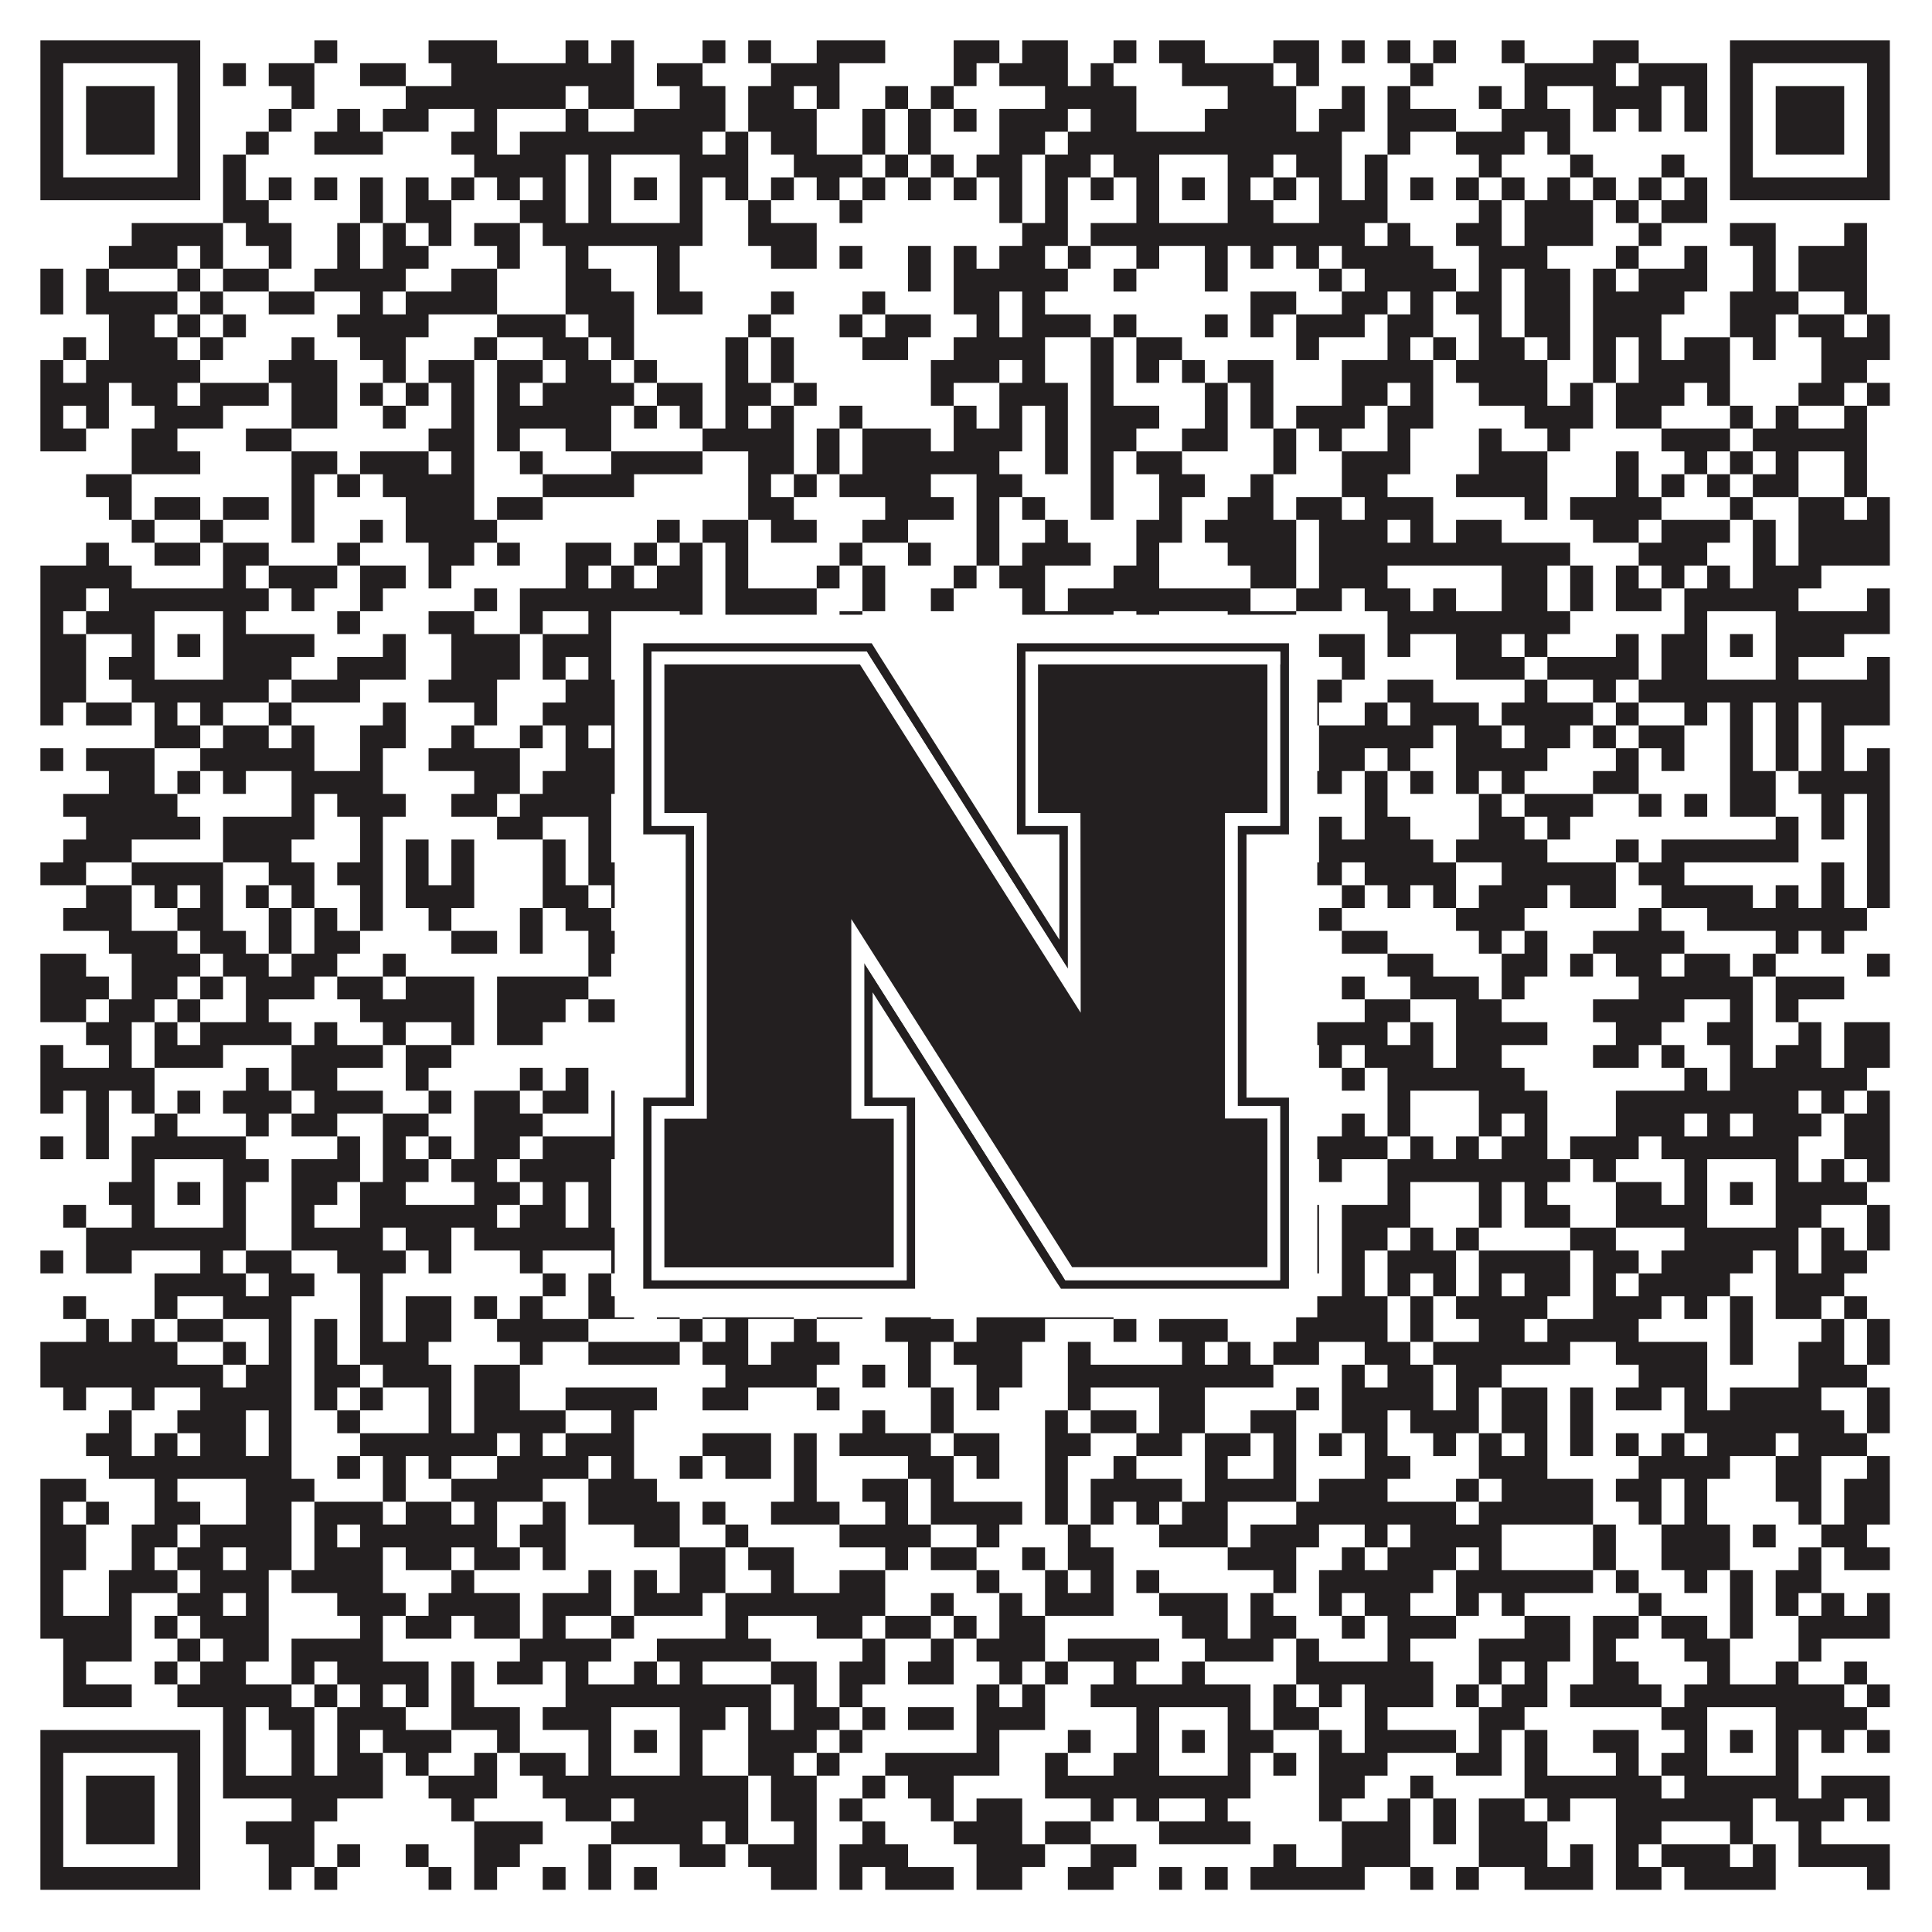 <?xml version="1.0"?>
<svg xmlns="http://www.w3.org/2000/svg" xmlns:xlink="http://www.w3.org/1999/xlink" version="1.1" width="1100px" height="1100px" viewBox="0 0 1100 1100"><rect x="0" y="0" width="1100" height="1100" fill="#ffffff" fill-opacity="1"/><path fill="#231f20" fill-opacity="1" d="M23,23L114,23L114,36L23,36ZM179,23L192,23L192,36L179,36ZM244,23L283,23L283,36L244,36ZM322,23L335,23L335,36L322,36ZM348,23L361,23L361,36L348,36ZM400,23L413,23L413,36L400,36ZM426,23L439,23L439,36L426,36ZM465,23L504,23L504,36L465,36ZM543,23L569,23L569,36L543,36ZM582,23L608,23L608,36L582,36ZM634,23L647,23L647,36L634,36ZM660,23L686,23L686,36L660,36ZM725,23L751,23L751,36L725,36ZM764,23L777,23L777,36L764,36ZM790,23L803,23L803,36L790,36ZM816,23L829,23L829,36L816,36ZM855,23L868,23L868,36L855,36ZM907,23L933,23L933,36L907,36ZM985,23L1076,23L1076,36L985,36ZM23,36L36,36L36,49L23,49ZM101,36L114,36L114,49L101,49ZM127,36L140,36L140,49L127,49ZM153,36L179,36L179,49L153,49ZM205,36L231,36L231,49L205,49ZM257,36L361,36L361,49L257,49ZM374,36L400,36L400,49L374,49ZM439,36L478,36L478,49L439,49ZM543,36L556,36L556,49L543,49ZM569,36L608,36L608,49L569,49ZM621,36L634,36L634,49L621,49ZM673,36L725,36L725,49L673,49ZM738,36L751,36L751,49L738,49ZM803,36L816,36L816,49L803,49ZM868,36L920,36L920,49L868,49ZM933,36L972,36L972,49L933,49ZM985,36L998,36L998,49L985,49ZM1063,36L1076,36L1076,49L1063,49ZM23,49L36,49L36,62L23,62ZM49,49L88,49L88,62L49,62ZM101,49L114,49L114,62L101,62ZM166,49L179,49L179,62L166,62ZM231,49L322,49L322,62L231,62ZM335,49L361,49L361,62L335,62ZM387,49L413,49L413,62L387,62ZM426,49L452,49L452,62L426,62ZM465,49L478,49L478,62L465,62ZM504,49L517,49L517,62L504,62ZM530,49L543,49L543,62L530,62ZM595,49L647,49L647,62L595,62ZM699,49L738,49L738,62L699,62ZM764,49L777,49L777,62L764,62ZM790,49L803,49L803,62L790,62ZM842,49L855,49L855,62L842,62ZM868,49L881,49L881,62L868,62ZM907,49L946,49L946,62L907,62ZM959,49L972,49L972,62L959,62ZM985,49L998,49L998,62L985,62ZM1011,49L1050,49L1050,62L1011,62ZM1063,49L1076,49L1076,62L1063,62ZM23,62L36,62L36,75L23,75ZM49,62L88,62L88,75L49,75ZM101,62L114,62L114,75L101,75ZM153,62L166,62L166,75L153,75ZM192,62L205,62L205,75L192,75ZM218,62L244,62L244,75L218,75ZM270,62L283,62L283,75L270,75ZM322,62L335,62L335,75L322,75ZM361,62L413,62L413,75L361,75ZM426,62L465,62L465,75L426,75ZM491,62L504,62L504,75L491,75ZM517,62L530,62L530,75L517,75ZM543,62L556,62L556,75L543,75ZM569,62L608,62L608,75L569,75ZM621,62L647,62L647,75L621,75ZM686,62L738,62L738,75L686,75ZM751,62L777,62L777,75L751,75ZM790,62L829,62L829,75L790,75ZM855,62L894,62L894,75L855,75ZM907,62L920,62L920,75L907,75ZM933,62L946,62L946,75L933,75ZM959,62L972,62L972,75L959,75ZM985,62L998,62L998,75L985,75ZM1011,62L1050,62L1050,75L1011,75ZM1063,62L1076,62L1076,75L1063,75ZM23,75L36,75L36,88L23,88ZM49,75L88,75L88,88L49,88ZM101,75L114,75L114,88L101,88ZM140,75L153,75L153,88L140,88ZM179,75L218,75L218,88L179,88ZM257,75L283,75L283,88L257,88ZM296,75L400,75L400,88L296,88ZM413,75L426,75L426,88L413,88ZM439,75L465,75L465,88L439,88ZM491,75L504,75L504,88L491,88ZM517,75L530,75L530,88L517,88ZM569,75L595,75L595,88L569,88ZM608,75L764,75L764,88L608,88ZM790,75L803,75L803,88L790,88ZM829,75L868,75L868,88L829,88ZM881,75L894,75L894,88L881,88ZM985,75L998,75L998,88L985,88ZM1011,75L1050,75L1050,88L1011,88ZM1063,75L1076,75L1076,88L1063,88ZM23,88L36,88L36,101L23,101ZM101,88L114,88L114,101L101,101ZM127,88L140,88L140,101L127,101ZM270,88L322,88L322,101L270,101ZM335,88L348,88L348,101L335,101ZM387,88L426,88L426,101L387,101ZM452,88L491,88L491,101L452,101ZM504,88L517,88L517,101L504,101ZM530,88L543,88L543,101L530,101ZM556,88L582,88L582,101L556,101ZM595,88L621,88L621,101L595,101ZM634,88L660,88L660,101L634,101ZM699,88L725,88L725,101L699,101ZM738,88L764,88L764,101L738,101ZM777,88L790,88L790,101L777,101ZM842,88L855,88L855,101L842,101ZM894,88L907,88L907,101L894,101ZM946,88L959,88L959,101L946,101ZM985,88L998,88L998,101L985,101ZM1063,88L1076,88L1076,101L1063,101ZM23,101L114,101L114,114L23,114ZM127,101L140,101L140,114L127,114ZM153,101L166,101L166,114L153,114ZM179,101L192,101L192,114L179,114ZM205,101L218,101L218,114L205,114ZM231,101L244,101L244,114L231,114ZM257,101L270,101L270,114L257,114ZM283,101L296,101L296,114L283,114ZM309,101L322,101L322,114L309,114ZM335,101L348,101L348,114L335,114ZM361,101L374,101L374,114L361,114ZM387,101L400,101L400,114L387,114ZM413,101L426,101L426,114L413,114ZM439,101L452,101L452,114L439,114ZM465,101L478,101L478,114L465,114ZM491,101L504,101L504,114L491,114ZM517,101L530,101L530,114L517,114ZM543,101L556,101L556,114L543,114ZM569,101L582,101L582,114L569,114ZM595,101L608,101L608,114L595,114ZM621,101L634,101L634,114L621,114ZM647,101L660,101L660,114L647,114ZM673,101L686,101L686,114L673,114ZM699,101L712,101L712,114L699,114ZM725,101L738,101L738,114L725,114ZM751,101L764,101L764,114L751,114ZM777,101L790,101L790,114L777,114ZM803,101L816,101L816,114L803,114ZM829,101L842,101L842,114L829,114ZM855,101L868,101L868,114L855,114ZM881,101L894,101L894,114L881,114ZM907,101L920,101L920,114L907,114ZM933,101L946,101L946,114L933,114ZM959,101L972,101L972,114L959,114ZM985,101L1076,101L1076,114L985,114ZM127,114L153,114L153,127L127,127ZM205,114L218,114L218,127L205,127ZM231,114L257,114L257,127L231,127ZM296,114L322,114L322,127L296,127ZM335,114L348,114L348,127L335,127ZM387,114L400,114L400,127L387,127ZM426,114L439,114L439,127L426,127ZM478,114L491,114L491,127L478,127ZM569,114L582,114L582,127L569,127ZM595,114L608,114L608,127L595,127ZM647,114L660,114L660,127L647,127ZM699,114L725,114L725,127L699,127ZM751,114L790,114L790,127L751,127ZM842,114L855,114L855,127L842,127ZM868,114L907,114L907,127L868,127ZM920,114L933,114L933,127L920,127ZM946,114L972,114L972,127L946,127ZM75,127L127,127L127,140L75,140ZM140,127L166,127L166,140L140,140ZM192,127L205,127L205,140L192,140ZM218,127L231,127L231,140L218,140ZM244,127L257,127L257,140L244,140ZM270,127L296,127L296,140L270,140ZM309,127L400,127L400,140L309,140ZM426,127L465,127L465,140L426,140ZM582,127L608,127L608,140L582,140ZM621,127L777,127L777,140L621,140ZM790,127L803,127L803,140L790,140ZM829,127L855,127L855,140L829,140ZM868,127L907,127L907,140L868,140ZM933,127L946,127L946,140L933,140ZM985,127L1011,127L1011,140L985,140ZM1050,127L1063,127L1063,140L1050,140ZM62,140L101,140L101,153L62,153ZM114,140L127,140L127,153L114,153ZM153,140L166,140L166,153L153,153ZM192,140L205,140L205,153L192,153ZM218,140L244,140L244,153L218,153ZM283,140L296,140L296,153L283,153ZM322,140L335,140L335,153L322,153ZM374,140L387,140L387,153L374,153ZM439,140L465,140L465,153L439,153ZM478,140L491,140L491,153L478,153ZM517,140L530,140L530,153L517,153ZM543,140L556,140L556,153L543,153ZM569,140L595,140L595,153L569,153ZM608,140L621,140L621,153L608,153ZM647,140L660,140L660,153L647,153ZM686,140L699,140L699,153L686,153ZM712,140L725,140L725,153L712,153ZM738,140L751,140L751,153L738,153ZM764,140L816,140L816,153L764,153ZM842,140L881,140L881,153L842,153ZM920,140L933,140L933,153L920,153ZM959,140L972,140L972,153L959,153ZM998,140L1011,140L1011,153L998,153ZM1024,140L1063,140L1063,153L1024,153ZM23,153L36,153L36,166L23,166ZM49,153L62,153L62,166L49,166ZM101,153L114,153L114,166L101,166ZM127,153L153,153L153,166L127,166ZM179,153L231,153L231,166L179,166ZM257,153L283,153L283,166L257,166ZM322,153L348,153L348,166L322,166ZM374,153L387,153L387,166L374,166ZM517,153L530,153L530,166L517,166ZM543,153L608,153L608,166L543,166ZM634,153L647,153L647,166L634,166ZM686,153L699,153L699,166L686,166ZM751,153L764,153L764,166L751,166ZM777,153L829,153L829,166L777,166ZM842,153L855,153L855,166L842,166ZM868,153L894,153L894,166L868,166ZM907,153L920,153L920,166L907,166ZM933,153L972,153L972,166L933,166ZM998,153L1011,153L1011,166L998,166ZM1024,153L1063,153L1063,166L1024,166ZM23,166L36,166L36,179L23,179ZM49,166L101,166L101,179L49,179ZM114,166L127,166L127,179L114,179ZM153,166L179,166L179,179L153,179ZM205,166L218,166L218,179L205,179ZM231,166L283,166L283,179L231,179ZM322,166L361,166L361,179L322,179ZM374,166L400,166L400,179L374,179ZM439,166L452,166L452,179L439,179ZM491,166L504,166L504,179L491,179ZM543,166L569,166L569,179L543,179ZM582,166L595,166L595,179L582,179ZM712,166L738,166L738,179L712,179ZM764,166L790,166L790,179L764,179ZM803,166L816,166L816,179L803,179ZM829,166L855,166L855,179L829,179ZM868,166L894,166L894,179L868,179ZM907,166L959,166L959,179L907,179ZM985,166L1024,166L1024,179L985,179ZM1050,166L1063,166L1063,179L1050,179ZM62,179L88,179L88,192L62,192ZM101,179L114,179L114,192L101,192ZM127,179L140,179L140,192L127,192ZM192,179L244,179L244,192L192,192ZM283,179L322,179L322,192L283,192ZM335,179L361,179L361,192L335,192ZM426,179L439,179L439,192L426,192ZM478,179L491,179L491,192L478,192ZM504,179L530,179L530,192L504,192ZM556,179L569,179L569,192L556,192ZM582,179L621,179L621,192L582,192ZM634,179L647,179L647,192L634,192ZM686,179L699,179L699,192L686,192ZM712,179L725,179L725,192L712,192ZM738,179L777,179L777,192L738,192ZM790,179L816,179L816,192L790,192ZM842,179L855,179L855,192L842,192ZM868,179L894,179L894,192L868,192ZM907,179L946,179L946,192L907,192ZM985,179L1011,179L1011,192L985,192ZM1024,179L1050,179L1050,192L1024,192ZM1063,179L1076,179L1076,192L1063,192ZM36,192L49,192L49,205L36,205ZM62,192L101,192L101,205L62,205ZM114,192L127,192L127,205L114,205ZM166,192L179,192L179,205L166,205ZM205,192L231,192L231,205L205,205ZM270,192L283,192L283,205L270,205ZM309,192L335,192L335,205L309,205ZM348,192L361,192L361,205L348,205ZM413,192L426,192L426,205L413,205ZM439,192L452,192L452,205L439,205ZM491,192L517,192L517,205L491,205ZM543,192L595,192L595,205L543,205ZM621,192L634,192L634,205L621,205ZM647,192L673,192L673,205L647,205ZM738,192L751,192L751,205L738,205ZM790,192L803,192L803,205L790,205ZM816,192L829,192L829,205L816,205ZM842,192L868,192L868,205L842,205ZM881,192L894,192L894,205L881,205ZM907,192L920,192L920,205L907,205ZM933,192L946,192L946,205L933,205ZM959,192L985,192L985,205L959,205ZM998,192L1011,192L1011,205L998,205ZM1037,192L1076,192L1076,205L1037,205ZM23,205L36,205L36,218L23,218ZM49,205L114,205L114,218L49,218ZM153,205L192,205L192,218L153,218ZM218,205L231,205L231,218L218,218ZM244,205L270,205L270,218L244,218ZM283,205L309,205L309,218L283,218ZM322,205L348,205L348,218L322,218ZM361,205L374,205L374,218L361,218ZM413,205L426,205L426,218L413,218ZM439,205L452,205L452,218L439,218ZM530,205L569,205L569,218L530,218ZM582,205L595,205L595,218L582,218ZM621,205L634,205L634,218L621,218ZM647,205L660,205L660,218L647,218ZM673,205L686,205L686,218L673,218ZM699,205L725,205L725,218L699,218ZM764,205L816,205L816,218L764,218ZM829,205L881,205L881,218L829,218ZM907,205L920,205L920,218L907,218ZM933,205L985,205L985,218L933,218ZM1037,205L1063,205L1063,218L1037,218ZM23,218L62,218L62,231L23,231ZM75,218L101,218L101,231L75,231ZM114,218L153,218L153,231L114,231ZM166,218L192,218L192,231L166,231ZM205,218L218,218L218,231L205,231ZM231,218L244,218L244,231L231,231ZM257,218L270,218L270,231L257,231ZM283,218L296,218L296,231L283,231ZM309,218L361,218L361,231L309,231ZM374,218L400,218L400,231L374,231ZM413,218L439,218L439,231L413,231ZM452,218L465,218L465,231L452,231ZM530,218L543,218L543,231L530,231ZM569,218L608,218L608,231L569,231ZM621,218L634,218L634,231L621,231ZM686,218L699,218L699,231L686,231ZM712,218L725,218L725,231L712,231ZM764,218L790,218L790,231L764,231ZM803,218L816,218L816,231L803,231ZM842,218L881,218L881,231L842,231ZM894,218L907,218L907,231L894,231ZM920,218L959,218L959,231L920,231ZM972,218L985,218L985,231L972,231ZM1024,218L1050,218L1050,231L1024,231ZM1063,218L1076,218L1076,231L1063,231ZM23,231L36,231L36,244L23,244ZM49,231L62,231L62,244L49,244ZM88,231L127,231L127,244L88,244ZM166,231L192,231L192,244L166,244ZM218,231L231,231L231,244L218,244ZM257,231L270,231L270,244L257,244ZM283,231L348,231L348,244L283,244ZM361,231L374,231L374,244L361,244ZM387,231L400,231L400,244L387,244ZM413,231L426,231L426,244L413,244ZM439,231L452,231L452,244L439,244ZM478,231L491,231L491,244L478,244ZM543,231L556,231L556,244L543,244ZM569,231L582,231L582,244L569,244ZM595,231L608,231L608,244L595,244ZM621,231L660,231L660,244L621,244ZM686,231L699,231L699,244L686,244ZM712,231L725,231L725,244L712,244ZM738,231L777,231L777,244L738,244ZM790,231L816,231L816,244L790,244ZM868,231L907,231L907,244L868,244ZM920,231L946,231L946,244L920,244ZM985,231L998,231L998,244L985,244ZM1011,231L1024,231L1024,244L1011,244ZM1050,231L1063,231L1063,244L1050,244ZM23,244L49,244L49,257L23,257ZM75,244L101,244L101,257L75,257ZM140,244L166,244L166,257L140,257ZM244,244L270,244L270,257L244,257ZM283,244L296,244L296,257L283,257ZM322,244L348,244L348,257L322,257ZM400,244L452,244L452,257L400,257ZM465,244L478,244L478,257L465,257ZM491,244L530,244L530,257L491,257ZM543,244L582,244L582,257L543,257ZM595,244L608,244L608,257L595,257ZM621,244L647,244L647,257L621,257ZM673,244L699,244L699,257L673,257ZM725,244L738,244L738,257L725,257ZM751,244L764,244L764,257L751,257ZM790,244L803,244L803,257L790,257ZM842,244L855,244L855,257L842,257ZM881,244L894,244L894,257L881,257ZM946,244L985,244L985,257L946,257ZM998,244L1063,244L1063,257L998,257ZM75,257L114,257L114,270L75,270ZM166,257L192,257L192,270L166,270ZM205,257L244,257L244,270L205,270ZM257,257L270,257L270,270L257,270ZM296,257L309,257L309,270L296,270ZM348,257L400,257L400,270L348,270ZM426,257L452,257L452,270L426,270ZM465,257L478,257L478,270L465,270ZM491,257L569,257L569,270L491,270ZM595,257L608,257L608,270L595,270ZM621,257L634,257L634,270L621,270ZM647,257L673,257L673,270L647,270ZM725,257L738,257L738,270L725,270ZM764,257L803,257L803,270L764,270ZM842,257L881,257L881,270L842,270ZM920,257L933,257L933,270L920,270ZM959,257L972,257L972,270L959,270ZM985,257L998,257L998,270L985,270ZM1011,257L1024,257L1024,270L1011,270ZM1050,257L1063,257L1063,270L1050,270ZM49,270L75,270L75,283L49,283ZM166,270L179,270L179,283L166,283ZM192,270L205,270L205,283L192,283ZM218,270L270,270L270,283L218,283ZM309,270L361,270L361,283L309,283ZM426,270L439,270L439,283L426,283ZM452,270L465,270L465,283L452,283ZM478,270L530,270L530,283L478,283ZM556,270L582,270L582,283L556,283ZM621,270L634,270L634,283L621,283ZM660,270L686,270L686,283L660,283ZM712,270L725,270L725,283L712,283ZM764,270L790,270L790,283L764,283ZM829,270L881,270L881,283L829,283ZM920,270L933,270L933,283L920,283ZM946,270L959,270L959,283L946,283ZM972,270L985,270L985,283L972,283ZM998,270L1024,270L1024,283L998,283ZM1050,270L1063,270L1063,283L1050,283ZM62,283L75,283L75,296L62,296ZM88,283L114,283L114,296L88,296ZM127,283L153,283L153,296L127,296ZM166,283L179,283L179,296L166,296ZM231,283L270,283L270,296L231,296ZM283,283L309,283L309,296L283,296ZM426,283L452,283L452,296L426,296ZM504,283L543,283L543,296L504,296ZM556,283L569,283L569,296L556,296ZM582,283L595,283L595,296L582,296ZM621,283L634,283L634,296L621,296ZM660,283L673,283L673,296L660,296ZM699,283L725,283L725,296L699,296ZM738,283L764,283L764,296L738,296ZM777,283L816,283L816,296L777,296ZM868,283L881,283L881,296L868,296ZM894,283L946,283L946,296L894,296ZM985,283L998,283L998,296L985,296ZM1024,283L1050,283L1050,296L1024,296ZM1063,283L1076,283L1076,296L1063,296ZM75,296L88,296L88,309L75,309ZM114,296L127,296L127,309L114,309ZM166,296L179,296L179,309L166,309ZM205,296L218,296L218,309L205,309ZM231,296L283,296L283,309L231,309ZM374,296L387,296L387,309L374,309ZM400,296L426,296L426,309L400,309ZM439,296L465,296L465,309L439,309ZM491,296L517,296L517,309L491,309ZM556,296L569,296L569,309L556,309ZM595,296L608,296L608,309L595,309ZM647,296L673,296L673,309L647,309ZM686,296L738,296L738,309L686,309ZM751,296L790,296L790,309L751,309ZM803,296L816,296L816,309L803,309ZM829,296L855,296L855,309L829,309ZM907,296L933,296L933,309L907,309ZM946,296L985,296L985,309L946,309ZM998,296L1011,296L1011,309L998,309ZM1024,296L1076,296L1076,309L1024,309ZM49,309L62,309L62,322L49,322ZM88,309L114,309L114,322L88,322ZM127,309L153,309L153,322L127,322ZM192,309L205,309L205,322L192,322ZM244,309L270,309L270,322L244,322ZM283,309L296,309L296,322L283,322ZM322,309L348,309L348,322L322,322ZM361,309L374,309L374,322L361,322ZM387,309L400,309L400,322L387,322ZM413,309L426,309L426,322L413,322ZM478,309L491,309L491,322L478,322ZM517,309L530,309L530,322L517,322ZM556,309L569,309L569,322L556,322ZM582,309L621,309L621,322L582,322ZM647,309L660,309L660,322L647,322ZM699,309L738,309L738,322L699,322ZM751,309L894,309L894,322L751,322ZM933,309L972,309L972,322L933,322ZM998,309L1011,309L1011,322L998,322ZM1024,309L1076,309L1076,322L1024,322ZM23,322L75,322L75,335L23,335ZM127,322L140,322L140,335L127,335ZM153,322L192,322L192,335L153,335ZM205,322L231,322L231,335L205,335ZM244,322L257,322L257,335L244,335ZM322,322L335,322L335,335L322,335ZM348,322L361,322L361,335L348,335ZM374,322L400,322L400,335L374,335ZM413,322L426,322L426,335L413,335ZM465,322L478,322L478,335L465,335ZM491,322L504,322L504,335L491,335ZM543,322L556,322L556,335L543,335ZM569,322L595,322L595,335L569,335ZM634,322L660,322L660,335L634,335ZM712,322L738,322L738,335L712,335ZM751,322L790,322L790,335L751,335ZM855,322L881,322L881,335L855,335ZM894,322L907,322L907,335L894,335ZM920,322L933,322L933,335L920,335ZM946,322L959,322L959,335L946,335ZM972,322L985,322L985,335L972,335ZM998,322L1037,322L1037,335L998,335ZM23,335L49,335L49,348L23,348ZM62,335L153,335L153,348L62,348ZM166,335L179,335L179,348L166,348ZM205,335L218,335L218,348L205,348ZM270,335L283,335L283,348L270,348ZM296,335L400,335L400,348L296,348ZM413,335L465,335L465,348L413,348ZM491,335L504,335L504,348L491,348ZM530,335L543,335L543,348L530,348ZM582,335L595,335L595,348L582,348ZM608,335L712,335L712,348L608,348ZM738,335L764,335L764,348L738,348ZM777,335L803,335L803,348L777,348ZM816,335L829,335L829,348L816,348ZM855,335L881,335L881,348L855,348ZM894,335L907,335L907,348L894,348ZM920,335L946,335L946,348L920,348ZM959,335L1024,335L1024,348L959,348ZM1063,335L1076,335L1076,348L1063,348ZM23,348L36,348L36,361L23,361ZM49,348L88,348L88,361L49,361ZM127,348L140,348L140,361L127,361ZM192,348L205,348L205,361L192,361ZM244,348L270,348L270,361L244,361ZM296,348L309,348L309,361L296,361ZM335,348L348,348L348,361L335,361ZM387,348L400,348L400,361L387,361ZM413,348L465,348L465,361L413,361ZM478,348L491,348L491,361L478,361ZM582,348L634,348L634,361L582,361ZM647,348L660,348L660,361L647,361ZM699,348L738,348L738,361L699,361ZM790,348L894,348L894,361L790,361ZM959,348L972,348L972,361L959,361ZM1011,348L1076,348L1076,361L1011,361ZM23,361L49,361L49,374L23,374ZM75,361L88,361L88,374L75,374ZM101,361L114,361L114,374L101,374ZM127,361L179,361L179,374L127,374ZM218,361L231,361L231,374L218,374ZM257,361L296,361L296,374L257,374ZM309,361L348,361L348,374L309,374ZM361,361L374,361L374,374L361,374ZM387,361L400,361L400,374L387,374ZM478,361L491,361L491,374L478,374ZM504,361L543,361L543,374L504,374ZM556,361L569,361L569,374L556,374ZM582,361L595,361L595,374L582,374ZM608,361L660,361L660,374L608,374ZM673,361L686,361L686,374L673,374ZM699,361L738,361L738,374L699,374ZM751,361L777,361L777,374L751,374ZM790,361L803,361L803,374L790,374ZM829,361L855,361L855,374L829,374ZM868,361L881,361L881,374L868,374ZM920,361L933,361L933,374L920,374ZM946,361L972,361L972,374L946,374ZM985,361L998,361L998,374L985,374ZM1011,361L1050,361L1050,374L1011,374ZM23,374L49,374L49,387L23,387ZM62,374L88,374L88,387L62,387ZM127,374L166,374L166,387L127,387ZM192,374L231,374L231,387L192,387ZM257,374L296,374L296,387L257,387ZM309,374L322,374L322,387L309,387ZM335,374L348,374L348,387L335,387ZM387,374L400,374L400,387L387,387ZM452,374L517,374L517,387L452,387ZM530,374L556,374L556,387L530,387ZM595,374L608,374L608,387L595,387ZM634,374L660,374L660,387L634,387ZM699,374L738,374L738,387L699,387ZM764,374L777,374L777,387L764,387ZM829,374L868,374L868,387L829,387ZM881,374L933,374L933,387L881,387ZM946,374L972,374L972,387L946,387ZM1011,374L1024,374L1024,387L1011,387ZM1063,374L1076,374L1076,387L1063,387ZM23,387L49,387L49,400L23,400ZM75,387L153,387L153,400L75,400ZM166,387L205,387L205,400L166,400ZM244,387L283,387L283,400L244,400ZM322,387L413,387L413,400L322,400ZM465,387L478,387L478,400L465,400ZM491,387L517,387L517,400L491,400ZM543,387L582,387L582,400L543,400ZM621,387L725,387L725,400L621,400ZM738,387L764,387L764,400L738,400ZM790,387L816,387L816,400L790,400ZM868,387L881,387L881,400L868,400ZM907,387L920,387L920,400L907,400ZM933,387L1076,387L1076,400L933,400ZM23,400L36,400L36,413L23,413ZM49,400L75,400L75,413L49,413ZM88,400L101,400L101,413L88,413ZM114,400L127,400L127,413L114,413ZM153,400L166,400L166,413L153,413ZM218,400L231,400L231,413L218,413ZM270,400L283,400L283,413L270,413ZM309,400L361,400L361,413L309,413ZM387,400L413,400L413,413L387,413ZM439,400L465,400L465,413L439,413ZM491,400L517,400L517,413L491,413ZM543,400L556,400L556,413L543,413ZM582,400L608,400L608,413L582,413ZM634,400L647,400L647,413L634,413ZM660,400L673,400L673,413L660,413ZM686,400L699,400L699,413L686,413ZM738,400L751,400L751,413L738,413ZM777,400L790,400L790,413L777,413ZM803,400L842,400L842,413L803,413ZM855,400L907,400L907,413L855,413ZM920,400L933,400L933,413L920,413ZM959,400L972,400L972,413L959,413ZM985,400L998,400L998,413L985,413ZM1011,400L1024,400L1024,413L1011,413ZM1037,400L1076,400L1076,413L1037,413ZM88,413L114,413L114,426L88,426ZM127,413L153,413L153,426L127,426ZM166,413L179,413L179,426L166,426ZM205,413L231,413L231,426L205,426ZM257,413L270,413L270,426L257,426ZM296,413L309,413L309,426L296,426ZM322,413L335,413L335,426L322,426ZM348,413L361,413L361,426L348,426ZM374,413L400,413L400,426L374,426ZM413,413L439,413L439,426L413,426ZM452,413L465,413L465,426L452,426ZM478,413L517,413L517,426L478,426ZM543,413L569,413L569,426L543,426ZM660,413L738,413L738,426L660,426ZM751,413L816,413L816,426L751,426ZM829,413L855,413L855,426L829,426ZM868,413L894,413L894,426L868,426ZM907,413L920,413L920,426L907,426ZM933,413L959,413L959,426L933,426ZM985,413L998,413L998,426L985,426ZM1011,413L1024,413L1024,426L1011,426ZM1037,413L1050,413L1050,426L1037,426ZM23,426L36,426L36,439L23,439ZM49,426L88,426L88,439L49,439ZM114,426L179,426L179,439L114,439ZM205,426L218,426L218,439L205,439ZM244,426L296,426L296,439L244,439ZM322,426L400,426L400,439L322,439ZM413,426L439,426L439,439L413,439ZM465,426L478,426L478,439L465,439ZM491,426L543,426L543,439L491,439ZM569,426L621,426L621,439L569,439ZM634,426L647,426L647,439L634,439ZM686,426L699,426L699,439L686,439ZM712,426L725,426L725,439L712,439ZM751,426L777,426L777,439L751,439ZM790,426L803,426L803,439L790,439ZM829,426L881,426L881,439L829,439ZM920,426L933,426L933,439L920,439ZM946,426L959,426L959,439L946,439ZM985,426L998,426L998,439L985,439ZM1011,426L1024,426L1024,439L1011,439ZM1037,426L1050,426L1050,439L1037,439ZM1063,426L1076,426L1076,439L1063,439ZM62,439L88,439L88,452L62,452ZM101,439L114,439L114,452L101,452ZM127,439L140,439L140,452L127,452ZM166,439L218,439L218,452L166,452ZM270,439L296,439L296,452L270,452ZM309,439L361,439L361,452L309,452ZM374,439L387,439L387,452L374,452ZM400,439L439,439L439,452L400,452ZM452,439L478,439L478,452L452,452ZM491,439L504,439L504,452L491,452ZM530,439L543,439L543,452L530,452ZM569,439L621,439L621,452L569,452ZM647,439L660,439L660,452L647,452ZM686,439L699,439L699,452L686,452ZM712,439L764,439L764,452L712,452ZM777,439L790,439L790,452L777,452ZM803,439L816,439L816,452L803,452ZM829,439L842,439L842,452L829,452ZM855,439L868,439L868,452L855,452ZM907,439L933,439L933,452L907,452ZM985,439L1011,439L1011,452L985,452ZM1024,439L1076,439L1076,452L1024,452ZM36,452L101,452L101,465L36,465ZM166,452L179,452L179,465L166,465ZM192,452L231,452L231,465L192,465ZM257,452L283,452L283,465L257,465ZM296,452L348,452L348,465L296,465ZM361,452L387,452L387,465L361,465ZM400,452L426,452L426,465L400,465ZM439,452L556,452L556,465L439,465ZM569,452L595,452L595,465L569,465ZM660,452L673,452L673,465L660,465ZM686,452L699,452L699,465L686,465ZM725,452L738,452L738,465L725,465ZM777,452L790,452L790,465L777,465ZM842,452L855,452L855,465L842,465ZM868,452L907,452L907,465L868,465ZM933,452L946,452L946,465L933,465ZM959,452L972,452L972,465L959,465ZM985,452L1011,452L1011,465L985,465ZM1037,452L1050,452L1050,465L1037,465ZM1063,452L1076,452L1076,465L1063,465ZM49,465L114,465L114,478L49,478ZM127,465L179,465L179,478L127,478ZM205,465L218,465L218,478L205,478ZM283,465L309,465L309,478L283,478ZM335,465L348,465L348,478L335,478ZM387,465L413,465L413,478L387,478ZM439,465L478,465L478,478L439,478ZM556,465L582,465L582,478L556,478ZM621,465L647,465L647,478L621,478ZM673,465L725,465L725,478L673,478ZM751,465L764,465L764,478L751,478ZM777,465L803,465L803,478L777,478ZM842,465L868,465L868,478L842,478ZM881,465L894,465L894,478L881,478ZM1011,465L1024,465L1024,478L1011,478ZM1037,465L1050,465L1050,478L1037,478ZM1063,465L1076,465L1076,478L1063,478ZM36,478L75,478L75,491L36,491ZM127,478L166,478L166,491L127,491ZM205,478L218,478L218,491L205,491ZM231,478L244,478L244,491L231,491ZM257,478L270,478L270,491L257,491ZM309,478L322,478L322,491L309,491ZM335,478L348,478L348,491L335,491ZM361,478L374,478L374,491L361,491ZM400,478L426,478L426,491L400,491ZM439,478L452,478L452,491L439,491ZM465,478L491,478L491,491L465,491ZM517,478L543,478L543,491L517,491ZM569,478L582,478L582,491L569,491ZM595,478L608,478L608,491L595,491ZM634,478L686,478L686,491L634,491ZM699,478L725,478L725,491L699,491ZM751,478L816,478L816,491L751,491ZM829,478L881,478L881,491L829,491ZM920,478L933,478L933,491L920,491ZM946,478L1024,478L1024,491L946,491ZM1063,478L1076,478L1076,491L1063,491ZM23,491L49,491L49,504L23,504ZM75,491L127,491L127,504L75,504ZM153,491L179,491L179,504L153,504ZM192,491L218,491L218,504L192,504ZM231,491L244,491L244,504L231,504ZM257,491L270,491L270,504L257,504ZM309,491L322,491L322,504L309,504ZM335,491L374,491L374,504L335,504ZM400,491L413,491L413,504L400,504ZM439,491L465,491L465,504L439,504ZM478,491L530,491L530,504L478,504ZM543,491L582,491L582,504L543,504ZM608,491L634,491L634,504L608,504ZM647,491L699,491L699,504L647,504ZM712,491L764,491L764,504L712,504ZM777,491L829,491L829,504L777,504ZM855,491L920,491L920,504L855,504ZM933,491L959,491L959,504L933,504ZM1037,491L1050,491L1050,504L1037,504ZM1063,491L1076,491L1076,504L1063,504ZM49,504L75,504L75,517L49,517ZM88,504L101,504L101,517L88,517ZM114,504L127,504L127,517L114,517ZM140,504L153,504L153,517L140,517ZM166,504L179,504L179,517L166,517ZM205,504L218,504L218,517L205,517ZM231,504L270,504L270,517L231,517ZM309,504L335,504L335,517L309,517ZM348,504L361,504L361,517L348,517ZM387,504L400,504L400,517L387,517ZM426,504L465,504L465,517L426,517ZM478,504L491,504L491,517L478,517ZM517,504L543,504L543,517L517,517ZM556,504L569,504L569,517L556,517ZM608,504L621,504L621,517L608,517ZM634,504L647,504L647,517L634,517ZM660,504L673,504L673,517L660,517ZM725,504L738,504L738,517L725,517ZM764,504L777,504L777,517L764,517ZM790,504L803,504L803,517L790,517ZM816,504L829,504L829,517L816,517ZM842,504L881,504L881,517L842,517ZM894,504L920,504L920,517L894,517ZM946,504L998,504L998,517L946,517ZM1011,504L1024,504L1024,517L1011,517ZM1037,504L1050,504L1050,517L1037,517ZM1063,504L1076,504L1076,517L1063,517ZM36,517L75,517L75,530L36,530ZM101,517L127,517L127,530L101,530ZM153,517L166,517L166,530L153,530ZM179,517L192,517L192,530L179,530ZM205,517L218,517L218,530L205,530ZM244,517L257,517L257,530L244,530ZM296,517L309,517L309,530L296,530ZM322,517L348,517L348,530L322,530ZM374,517L426,517L426,530L374,530ZM439,517L491,517L491,530L439,530ZM569,517L582,517L582,530L569,530ZM595,517L660,517L660,530L595,530ZM673,517L699,517L699,530L673,530ZM712,517L725,517L725,530L712,530ZM751,517L764,517L764,530L751,530ZM829,517L868,517L868,530L829,530ZM933,517L946,517L946,530L933,530ZM972,517L1063,517L1063,530L972,530ZM62,530L101,530L101,543L62,543ZM114,530L140,530L140,543L114,543ZM153,530L166,530L166,543L153,543ZM179,530L205,530L205,543L179,543ZM257,530L283,530L283,543L257,543ZM296,530L309,530L309,543L296,543ZM335,530L374,530L374,543L335,543ZM413,530L439,530L439,543L413,543ZM452,530L465,530L465,543L452,543ZM504,530L556,530L556,543L504,543ZM582,530L608,530L608,543L582,543ZM673,530L686,530L686,543L673,543ZM699,530L725,530L725,543L699,543ZM764,530L790,530L790,543L764,543ZM842,530L855,530L855,543L842,543ZM868,530L881,530L881,543L868,543ZM907,530L959,530L959,543L907,543ZM1011,530L1024,530L1024,543L1011,543ZM1037,530L1050,530L1050,543L1037,543ZM23,543L49,543L49,556L23,556ZM75,543L114,543L114,556L75,556ZM127,543L153,543L153,556L127,556ZM166,543L192,543L192,556L166,556ZM218,543L231,543L231,556L218,556ZM335,543L348,543L348,556L335,556ZM374,543L400,543L400,556L374,556ZM426,543L439,543L439,556L426,556ZM452,543L478,543L478,556L452,556ZM491,543L504,543L504,556L491,556ZM517,543L530,543L530,556L517,556ZM608,543L647,543L647,556L608,556ZM660,543L699,543L699,556L660,556ZM790,543L816,543L816,556L790,556ZM855,543L881,543L881,556L855,556ZM894,543L907,543L907,556L894,556ZM920,543L946,543L946,556L920,556ZM959,543L985,543L985,556L959,556ZM998,543L1011,543L1011,556L998,556ZM1063,543L1076,543L1076,556L1063,556ZM23,556L62,556L62,569L23,569ZM75,556L101,556L101,569L75,569ZM114,556L127,556L127,569L114,569ZM140,556L179,556L179,569L140,569ZM192,556L218,556L218,569L192,569ZM231,556L270,556L270,569L231,569ZM283,556L335,556L335,569L283,569ZM361,556L387,556L387,569L361,569ZM413,556L426,556L426,569L413,569ZM439,556L452,556L452,569L439,569ZM465,556L478,556L478,569L465,569ZM504,556L517,556L517,569L504,569ZM543,556L556,556L556,569L543,569ZM569,556L582,556L582,569L569,569ZM595,556L634,556L634,569L595,569ZM647,556L660,556L660,569L647,569ZM673,556L686,556L686,569L673,569ZM699,556L712,556L712,569L699,569ZM725,556L738,556L738,569L725,569ZM764,556L777,556L777,569L764,569ZM803,556L842,556L842,569L803,569ZM855,556L868,556L868,569L855,569ZM933,556L998,556L998,569L933,569ZM1011,556L1050,556L1050,569L1011,569ZM23,569L49,569L49,582L23,582ZM62,569L88,569L88,582L62,582ZM101,569L114,569L114,582L101,582ZM140,569L153,569L153,582L140,582ZM205,569L270,569L270,582L205,582ZM283,569L322,569L322,582L283,582ZM335,569L387,569L387,582L335,582ZM400,569L439,569L439,582L400,582ZM452,569L465,569L465,582L452,582ZM478,569L517,569L517,582L478,582ZM569,569L582,569L582,582L569,582ZM595,569L673,569L673,582L595,582ZM686,569L699,569L699,582L686,582ZM777,569L803,569L803,582L777,582ZM829,569L855,569L855,582L829,582ZM907,569L959,569L959,582L907,582ZM985,569L998,569L998,582L985,582ZM1011,569L1024,569L1024,582L1011,582ZM49,582L75,582L75,595L49,595ZM88,582L101,582L101,595L88,595ZM114,582L166,582L166,595L114,595ZM179,582L192,582L192,595L179,595ZM218,582L231,582L231,595L218,595ZM257,582L270,582L270,595L257,595ZM283,582L309,582L309,595L283,595ZM361,582L387,582L387,595L361,595ZM426,582L452,582L452,595L426,595ZM465,582L478,582L478,595L465,595ZM491,582L504,582L504,595L491,595ZM517,582L530,582L530,595L517,595ZM543,582L569,582L569,595L543,595ZM582,582L595,582L595,595L582,595ZM621,582L634,582L634,595L621,595ZM647,582L660,582L660,595L647,595ZM699,582L725,582L725,595L699,595ZM738,582L790,582L790,595L738,595ZM803,582L816,582L816,595L803,595ZM829,582L881,582L881,595L829,595ZM920,582L946,582L946,595L920,595ZM972,582L998,582L998,595L972,595ZM1024,582L1037,582L1037,595L1024,595ZM1050,582L1076,582L1076,595L1050,595ZM23,595L36,595L36,608L23,608ZM62,595L75,595L75,608L62,608ZM88,595L127,595L127,608L88,608ZM166,595L218,595L218,608L166,608ZM231,595L257,595L257,608L231,608ZM413,595L439,595L439,608L413,608ZM452,595L465,595L465,608L452,608ZM478,595L491,595L491,608L478,608ZM504,595L517,595L517,608L504,608ZM543,595L556,595L556,608L543,608ZM569,595L621,595L621,608L569,608ZM660,595L738,595L738,608L660,608ZM751,595L764,595L764,608L751,608ZM777,595L816,595L816,608L777,608ZM829,595L855,595L855,608L829,608ZM907,595L933,595L933,608L907,608ZM946,595L959,595L959,608L946,608ZM985,595L998,595L998,608L985,608ZM1011,595L1037,595L1037,608L1011,608ZM1050,595L1076,595L1076,608L1050,608ZM23,608L88,608L88,621L23,621ZM140,608L153,608L153,621L140,621ZM166,608L192,608L192,621L166,621ZM231,608L244,608L244,621L231,621ZM296,608L309,608L309,621L296,621ZM322,608L335,608L335,621L322,621ZM374,608L387,608L387,621L374,621ZM439,608L452,608L452,621L439,621ZM465,608L530,608L530,621L465,621ZM543,608L556,608L556,621L543,621ZM569,608L582,608L582,621L569,621ZM595,608L608,608L608,621L595,621ZM634,608L647,608L647,621L634,621ZM673,608L686,608L686,621L673,621ZM699,608L725,608L725,621L699,621ZM764,608L777,608L777,621L764,621ZM790,608L868,608L868,621L790,621ZM959,608L972,608L972,621L959,621ZM985,608L1063,608L1063,621L985,621ZM23,621L36,621L36,634L23,634ZM49,621L62,621L62,634L49,634ZM75,621L88,621L88,634L75,634ZM101,621L114,621L114,634L101,634ZM127,621L166,621L166,634L127,634ZM179,621L218,621L218,634L179,634ZM244,621L257,621L257,634L244,634ZM270,621L296,621L296,634L270,634ZM309,621L335,621L335,634L309,634ZM348,621L374,621L374,634L348,634ZM387,621L400,621L400,634L387,634ZM413,621L426,621L426,634L413,634ZM478,621L491,621L491,634L478,634ZM504,621L556,621L556,634L504,634ZM582,621L608,621L608,634L582,634ZM621,621L634,621L634,634L621,634ZM699,621L712,621L712,634L699,634ZM790,621L803,621L803,634L790,634ZM842,621L881,621L881,634L842,634ZM920,621L1024,621L1024,634L920,634ZM1037,621L1050,621L1050,634L1037,634ZM1063,621L1076,621L1076,634L1063,634ZM49,634L62,634L62,647L49,647ZM88,634L101,634L101,647L88,647ZM140,634L153,634L153,647L140,647ZM166,634L192,634L192,647L166,647ZM218,634L244,634L244,647L218,647ZM270,634L309,634L309,647L270,647ZM348,634L387,634L387,647L348,647ZM400,634L426,634L426,647L400,647ZM452,634L504,634L504,647L452,647ZM608,634L621,634L621,647L608,647ZM647,634L660,634L660,647L647,647ZM673,634L686,634L686,647L673,647ZM699,634L712,634L712,647L699,647ZM764,634L777,634L777,647L764,647ZM790,634L803,634L803,647L790,647ZM842,634L855,634L855,647L842,647ZM868,634L881,634L881,647L868,647ZM920,634L959,634L959,647L920,647ZM972,634L985,634L985,647L972,647ZM998,634L1037,634L1037,647L998,647ZM1050,634L1076,634L1076,647L1050,647ZM23,647L36,647L36,660L23,660ZM49,647L62,647L62,660L49,660ZM75,647L140,647L140,660L75,660ZM192,647L205,647L205,660L192,660ZM218,647L231,647L231,660L218,660ZM244,647L257,647L257,660L244,660ZM270,647L296,647L296,660L270,660ZM309,647L400,647L400,660L309,660ZM413,647L465,647L465,660L413,660ZM556,647L582,647L582,660L556,660ZM595,647L725,647L725,660L595,660ZM738,647L790,647L790,660L738,660ZM803,647L816,647L816,660L803,660ZM829,647L842,647L842,660L829,660ZM855,647L881,647L881,660L855,660ZM894,647L933,647L933,660L894,660ZM946,647L1024,647L1024,660L946,660ZM1050,647L1076,647L1076,660L1050,660ZM75,660L88,660L88,673L75,673ZM127,660L153,660L153,673L127,673ZM166,660L205,660L205,673L166,673ZM218,660L244,660L244,673L218,673ZM257,660L283,660L283,673L257,673ZM296,660L348,660L348,673L296,673ZM387,660L400,660L400,673L387,673ZM413,660L426,660L426,673L413,673ZM439,660L452,660L452,673L439,673ZM465,660L504,660L504,673L465,673ZM543,660L556,660L556,673L543,673ZM569,660L582,660L582,673L569,673ZM595,660L634,660L634,673L595,673ZM647,660L660,660L660,673L647,673ZM699,660L738,660L738,673L699,673ZM751,660L764,660L764,673L751,673ZM790,660L894,660L894,673L790,673ZM907,660L920,660L920,673L907,673ZM959,660L972,660L972,673L959,673ZM1011,660L1024,660L1024,673L1011,673ZM1037,660L1050,660L1050,673L1037,673ZM1063,660L1076,660L1076,673L1063,673ZM62,673L88,673L88,686L62,686ZM101,673L114,673L114,686L101,686ZM127,673L140,673L140,686L127,686ZM166,673L192,673L192,686L166,686ZM205,673L231,673L231,686L205,686ZM270,673L296,673L296,686L270,686ZM309,673L322,673L322,686L309,686ZM335,673L348,673L348,686L335,686ZM361,673L374,673L374,686L361,686ZM387,673L400,673L400,686L387,686ZM439,673L465,673L465,686L439,686ZM478,673L504,673L504,686L478,686ZM517,673L530,673L530,686L517,686ZM556,673L595,673L595,686L556,686ZM608,673L621,673L621,686L608,686ZM634,673L660,673L660,686L634,686ZM673,673L686,673L686,686L673,686ZM699,673L738,673L738,686L699,686ZM790,673L803,673L803,686L790,686ZM842,673L855,673L855,686L842,686ZM868,673L881,673L881,686L868,686ZM920,673L946,673L946,686L920,686ZM959,673L972,673L972,686L959,686ZM985,673L998,673L998,686L985,686ZM1011,673L1063,673L1063,686L1011,686ZM36,686L49,686L49,699L36,699ZM75,686L88,686L88,699L75,699ZM127,686L140,686L140,699L127,699ZM166,686L179,686L179,699L166,699ZM205,686L283,686L283,699L205,699ZM296,686L322,686L322,699L296,699ZM335,686L348,686L348,699L335,699ZM387,686L400,686L400,699L387,699ZM413,686L426,686L426,699L413,699ZM439,686L452,686L452,699L439,699ZM491,686L517,686L517,699L491,699ZM556,686L569,686L569,699L556,699ZM595,686L621,686L621,699L595,699ZM647,686L660,686L660,699L647,699ZM699,686L725,686L725,699L699,699ZM738,686L751,686L751,699L738,699ZM764,686L803,686L803,699L764,699ZM842,686L855,686L855,699L842,699ZM868,686L894,686L894,699L868,699ZM920,686L972,686L972,699L920,699ZM1011,686L1037,686L1037,699L1011,699ZM1063,686L1076,686L1076,699L1063,699ZM49,699L140,699L140,712L49,712ZM166,699L218,699L218,712L166,712ZM231,699L257,699L257,712L231,712ZM270,699L400,699L400,712L270,712ZM426,699L478,699L478,712L426,712ZM491,699L504,699L504,712L491,712ZM530,699L543,699L543,712L530,712ZM569,699L621,699L621,712L569,712ZM634,699L712,699L712,712L634,712ZM738,699L751,699L751,712L738,712ZM764,699L790,699L790,712L764,712ZM803,699L816,699L816,712L803,712ZM829,699L842,699L842,712L829,712ZM894,699L920,699L920,712L894,712ZM959,699L1024,699L1024,712L959,712ZM1037,699L1050,699L1050,712L1037,712ZM1063,699L1076,699L1076,712L1063,712ZM23,712L36,712L36,725L23,725ZM49,712L75,712L75,725L49,725ZM114,712L127,712L127,725L114,725ZM140,712L166,712L166,725L140,725ZM192,712L231,712L231,725L192,725ZM244,712L257,712L257,725L244,725ZM296,712L309,712L309,725L296,725ZM348,712L374,712L374,725L348,725ZM387,712L400,712L400,725L387,725ZM413,712L426,712L426,725L413,725ZM439,712L452,712L452,725L439,725ZM465,712L517,712L517,725L465,725ZM543,712L556,712L556,725L543,725ZM569,712L608,712L608,725L569,725ZM647,712L660,712L660,725L647,725ZM738,712L751,712L751,725L738,725ZM764,712L777,712L777,725L764,725ZM790,712L829,712L829,725L790,725ZM842,712L894,712L894,725L842,725ZM907,712L933,712L933,725L907,725ZM946,712L998,712L998,725L946,725ZM1011,712L1024,712L1024,725L1011,725ZM1037,712L1063,712L1063,725L1037,725ZM88,725L140,725L140,738L88,738ZM153,725L179,725L179,738L153,738ZM205,725L218,725L218,738L205,738ZM309,725L322,725L322,738L309,738ZM335,725L348,725L348,738L335,738ZM361,725L374,725L374,738L361,738ZM387,725L426,725L426,738L387,738ZM452,725L491,725L491,738L452,738ZM543,725L569,725L569,738L543,738ZM608,725L647,725L647,738L608,738ZM673,725L725,725L725,738L673,738ZM764,725L777,725L777,738L764,738ZM790,725L803,725L803,738L790,738ZM816,725L829,725L829,738L816,738ZM842,725L855,725L855,738L842,738ZM868,725L894,725L894,738L868,738ZM907,725L920,725L920,738L907,738ZM933,725L985,725L985,738L933,738ZM1011,725L1050,725L1050,738L1011,738ZM36,738L49,738L49,751L36,751ZM88,738L101,738L101,751L88,751ZM127,738L166,738L166,751L127,751ZM205,738L218,738L218,751L205,751ZM231,738L257,738L257,751L231,751ZM270,738L283,738L283,751L270,751ZM296,738L309,738L309,751L296,751ZM335,738L361,738L361,751L335,751ZM374,738L387,738L387,751L374,751ZM400,738L452,738L452,751L400,751ZM465,738L491,738L491,751L465,751ZM504,738L530,738L530,751L504,751ZM556,738L634,738L634,751L556,751ZM738,738L790,738L790,751L738,751ZM803,738L816,738L816,751L803,751ZM829,738L881,738L881,751L829,751ZM907,738L946,738L946,751L907,751ZM959,738L972,738L972,751L959,751ZM985,738L998,738L998,751L985,751ZM1011,738L1037,738L1037,751L1011,751ZM1050,738L1063,738L1063,751L1050,751ZM49,751L62,751L62,764L49,764ZM75,751L88,751L88,764L75,764ZM101,751L127,751L127,764L101,764ZM153,751L166,751L166,764L153,764ZM179,751L192,751L192,764L179,764ZM205,751L218,751L218,764L205,764ZM231,751L257,751L257,764L231,764ZM283,751L335,751L335,764L283,764ZM387,751L400,751L400,764L387,764ZM413,751L426,751L426,764L413,764ZM452,751L465,751L465,764L452,764ZM504,751L543,751L543,764L504,764ZM556,751L595,751L595,764L556,764ZM634,751L647,751L647,764L634,764ZM660,751L699,751L699,764L660,764ZM738,751L790,751L790,764L738,764ZM803,751L816,751L816,764L803,764ZM842,751L868,751L868,764L842,764ZM881,751L933,751L933,764L881,764ZM985,751L998,751L998,764L985,764ZM1037,751L1050,751L1050,764L1037,764ZM1063,751L1076,751L1076,764L1063,764ZM23,764L101,764L101,777L23,777ZM127,764L140,764L140,777L127,777ZM153,764L166,764L166,777L153,777ZM179,764L192,764L192,777L179,777ZM205,764L244,764L244,777L205,777ZM296,764L309,764L309,777L296,777ZM335,764L387,764L387,777L335,777ZM400,764L426,764L426,777L400,777ZM439,764L478,764L478,777L439,777ZM517,764L530,764L530,777L517,777ZM543,764L582,764L582,777L543,777ZM608,764L621,764L621,777L608,777ZM673,764L686,764L686,777L673,777ZM699,764L712,764L712,777L699,777ZM725,764L751,764L751,777L725,777ZM777,764L803,764L803,777L777,777ZM816,764L894,764L894,777L816,777ZM920,764L972,764L972,777L920,777ZM985,764L998,764L998,777L985,777ZM1024,764L1050,764L1050,777L1024,777ZM1063,764L1076,764L1076,777L1063,777ZM23,777L127,777L127,790L23,790ZM140,777L166,777L166,790L140,790ZM179,777L205,777L205,790L179,790ZM218,777L257,777L257,790L218,790ZM270,777L296,777L296,790L270,790ZM413,777L465,777L465,790L413,790ZM491,777L504,777L504,790L491,790ZM517,777L530,777L530,790L517,790ZM556,777L582,777L582,790L556,790ZM608,777L725,777L725,790L608,790ZM764,777L777,777L777,790L764,790ZM790,777L816,777L816,790L790,790ZM829,777L855,777L855,790L829,790ZM933,777L972,777L972,790L933,790ZM1024,777L1063,777L1063,790L1024,790ZM36,790L49,790L49,803L36,803ZM75,790L88,790L88,803L75,803ZM114,790L166,790L166,803L114,803ZM179,790L192,790L192,803L179,803ZM205,790L218,790L218,803L205,803ZM244,790L257,790L257,803L244,803ZM270,790L296,790L296,803L270,803ZM322,790L374,790L374,803L322,803ZM400,790L426,790L426,803L400,803ZM465,790L478,790L478,803L465,803ZM530,790L543,790L543,803L530,803ZM556,790L569,790L569,803L556,803ZM608,790L621,790L621,803L608,803ZM660,790L686,790L686,803L660,803ZM738,790L751,790L751,803L738,803ZM764,790L816,790L816,803L764,803ZM829,790L842,790L842,803L829,803ZM855,790L881,790L881,803L855,803ZM894,790L907,790L907,803L894,803ZM920,790L946,790L946,803L920,803ZM959,790L972,790L972,803L959,803ZM985,790L1037,790L1037,803L985,803ZM1063,790L1076,790L1076,803L1063,803ZM62,803L75,803L75,816L62,816ZM101,803L140,803L140,816L101,816ZM153,803L166,803L166,816L153,816ZM192,803L205,803L205,816L192,816ZM244,803L257,803L257,816L244,816ZM270,803L322,803L322,816L270,816ZM348,803L361,803L361,816L348,816ZM491,803L504,803L504,816L491,816ZM530,803L543,803L543,816L530,816ZM595,803L608,803L608,816L595,816ZM621,803L647,803L647,816L621,816ZM660,803L686,803L686,816L660,816ZM712,803L738,803L738,816L712,816ZM764,803L790,803L790,816L764,816ZM803,803L842,803L842,816L803,816ZM855,803L881,803L881,816L855,816ZM894,803L907,803L907,816L894,816ZM959,803L1050,803L1050,816L959,816ZM1063,803L1076,803L1076,816L1063,816ZM49,816L75,816L75,829L49,829ZM88,816L101,816L101,829L88,829ZM114,816L140,816L140,829L114,829ZM153,816L166,816L166,829L153,829ZM205,816L283,816L283,829L205,829ZM296,816L309,816L309,829L296,829ZM322,816L361,816L361,829L322,829ZM400,816L439,816L439,829L400,829ZM452,816L465,816L465,829L452,829ZM478,816L530,816L530,829L478,829ZM543,816L569,816L569,829L543,829ZM595,816L621,816L621,829L595,829ZM647,816L673,816L673,829L647,829ZM686,816L712,816L712,829L686,829ZM725,816L738,816L738,829L725,829ZM751,816L764,816L764,829L751,829ZM777,816L790,816L790,829L777,829ZM816,816L829,816L829,829L816,829ZM842,816L855,816L855,829L842,829ZM868,816L881,816L881,829L868,829ZM894,816L907,816L907,829L894,829ZM920,816L933,816L933,829L920,829ZM946,816L959,816L959,829L946,829ZM972,816L1011,816L1011,829L972,829ZM1024,816L1063,816L1063,829L1024,829ZM62,829L166,829L166,842L62,842ZM192,829L205,829L205,842L192,842ZM218,829L231,829L231,842L218,842ZM244,829L257,829L257,842L244,842ZM283,829L335,829L335,842L283,842ZM348,829L361,829L361,842L348,842ZM387,829L400,829L400,842L387,842ZM413,829L439,829L439,842L413,842ZM452,829L465,829L465,842L452,842ZM517,829L543,829L543,842L517,842ZM556,829L569,829L569,842L556,842ZM595,829L608,829L608,842L595,842ZM634,829L647,829L647,842L634,842ZM686,829L699,829L699,842L686,842ZM725,829L738,829L738,842L725,842ZM777,829L803,829L803,842L777,842ZM842,829L881,829L881,842L842,842ZM933,829L985,829L985,842L933,842ZM1011,829L1037,829L1037,842L1011,842ZM1063,829L1076,829L1076,842L1063,842ZM23,842L49,842L49,855L23,855ZM88,842L101,842L101,855L88,855ZM140,842L179,842L179,855L140,855ZM218,842L231,842L231,855L218,855ZM257,842L309,842L309,855L257,855ZM335,842L374,842L374,855L335,855ZM452,842L465,842L465,855L452,855ZM491,842L517,842L517,855L491,855ZM530,842L543,842L543,855L530,855ZM595,842L608,842L608,855L595,855ZM621,842L673,842L673,855L621,855ZM686,842L738,842L738,855L686,855ZM751,842L790,842L790,855L751,855ZM829,842L842,842L842,855L829,855ZM855,842L907,842L907,855L855,855ZM920,842L946,842L946,855L920,855ZM959,842L972,842L972,855L959,855ZM1011,842L1037,842L1037,855L1011,855ZM1050,842L1076,842L1076,855L1050,855ZM23,855L36,855L36,868L23,868ZM49,855L62,855L62,868L49,868ZM88,855L114,855L114,868L88,868ZM140,855L166,855L166,868L140,868ZM179,855L218,855L218,868L179,868ZM231,855L257,855L257,868L231,868ZM270,855L283,855L283,868L270,868ZM309,855L322,855L322,868L309,868ZM335,855L387,855L387,868L335,868ZM400,855L413,855L413,868L400,868ZM439,855L478,855L478,868L439,868ZM504,855L517,855L517,868L504,868ZM530,855L582,855L582,868L530,868ZM595,855L608,855L608,868L595,868ZM621,855L634,855L634,868L621,868ZM647,855L660,855L660,868L647,868ZM673,855L699,855L699,868L673,868ZM738,855L829,855L829,868L738,868ZM842,855L907,855L907,868L842,868ZM933,855L946,855L946,868L933,868ZM959,855L972,855L972,868L959,868ZM1024,855L1037,855L1037,868L1024,868ZM1050,855L1076,855L1076,868L1050,868ZM23,868L49,868L49,881L23,881ZM75,868L101,868L101,881L75,881ZM114,868L166,868L166,881L114,881ZM179,868L192,868L192,881L179,881ZM205,868L283,868L283,881L205,881ZM296,868L322,868L322,881L296,881ZM361,868L387,868L387,881L361,881ZM413,868L426,868L426,881L413,881ZM478,868L530,868L530,881L478,881ZM556,868L569,868L569,881L556,881ZM608,868L621,868L621,881L608,881ZM660,868L699,868L699,881L660,881ZM712,868L751,868L751,881L712,881ZM777,868L790,868L790,881L777,881ZM803,868L855,868L855,881L803,881ZM907,868L920,868L920,881L907,881ZM946,868L985,868L985,881L946,881ZM998,868L1011,868L1011,881L998,881ZM1037,868L1063,868L1063,881L1037,881ZM23,881L49,881L49,894L23,894ZM75,881L88,881L88,894L75,894ZM101,881L127,881L127,894L101,894ZM140,881L166,881L166,894L140,894ZM179,881L218,881L218,894L179,894ZM231,881L257,881L257,894L231,894ZM270,881L296,881L296,894L270,894ZM309,881L322,881L322,894L309,894ZM387,881L413,881L413,894L387,894ZM426,881L452,881L452,894L426,894ZM504,881L517,881L517,894L504,894ZM530,881L556,881L556,894L530,894ZM582,881L595,881L595,894L582,894ZM608,881L634,881L634,894L608,894ZM699,881L738,881L738,894L699,894ZM764,881L777,881L777,894L764,894ZM790,881L829,881L829,894L790,894ZM842,881L855,881L855,894L842,894ZM907,881L920,881L920,894L907,894ZM946,881L985,881L985,894L946,894ZM1024,881L1037,881L1037,894L1024,894ZM1050,881L1076,881L1076,894L1050,894ZM23,894L36,894L36,907L23,907ZM62,894L101,894L101,907L62,907ZM114,894L153,894L153,907L114,907ZM166,894L218,894L218,907L166,907ZM257,894L270,894L270,907L257,907ZM335,894L348,894L348,907L335,907ZM361,894L374,894L374,907L361,907ZM387,894L413,894L413,907L387,907ZM439,894L452,894L452,907L439,907ZM478,894L504,894L504,907L478,907ZM556,894L569,894L569,907L556,907ZM595,894L608,894L608,907L595,907ZM621,894L634,894L634,907L621,907ZM647,894L660,894L660,907L647,907ZM725,894L738,894L738,907L725,907ZM751,894L816,894L816,907L751,907ZM829,894L907,894L907,907L829,907ZM920,894L933,894L933,907L920,907ZM959,894L972,894L972,907L959,907ZM985,894L998,894L998,907L985,907ZM1011,894L1037,894L1037,907L1011,907ZM23,907L36,907L36,920L23,920ZM62,907L75,907L75,920L62,920ZM101,907L127,907L127,920L101,920ZM140,907L153,907L153,920L140,920ZM192,907L231,907L231,920L192,920ZM244,907L296,907L296,920L244,920ZM309,907L348,907L348,920L309,920ZM361,907L400,907L400,920L361,920ZM413,907L504,907L504,920L413,920ZM530,907L543,907L543,920L530,920ZM569,907L582,907L582,920L569,920ZM595,907L634,907L634,920L595,920ZM660,907L699,907L699,920L660,920ZM712,907L725,907L725,920L712,920ZM751,907L764,907L764,920L751,920ZM777,907L803,907L803,920L777,920ZM829,907L842,907L842,920L829,920ZM855,907L868,907L868,920L855,920ZM933,907L946,907L946,920L933,920ZM985,907L998,907L998,920L985,920ZM1011,907L1024,907L1024,920L1011,920ZM1037,907L1050,907L1050,920L1037,920ZM1063,907L1076,907L1076,920L1063,920ZM23,920L75,920L75,933L23,933ZM88,920L101,920L101,933L88,933ZM114,920L153,920L153,933L114,933ZM205,920L218,920L218,933L205,933ZM231,920L257,920L257,933L231,933ZM270,920L296,920L296,933L270,933ZM309,920L322,920L322,933L309,933ZM348,920L361,920L361,933L348,933ZM413,920L426,920L426,933L413,933ZM465,920L491,920L491,933L465,933ZM504,920L530,920L530,933L504,933ZM543,920L556,920L556,933L543,933ZM569,920L595,920L595,933L569,933ZM673,920L699,920L699,933L673,933ZM712,920L738,920L738,933L712,933ZM764,920L777,920L777,933L764,933ZM790,920L829,920L829,933L790,933ZM868,920L894,920L894,933L868,933ZM907,920L933,920L933,933L907,933ZM946,920L972,920L972,933L946,933ZM985,920L998,920L998,933L985,933ZM1024,920L1076,920L1076,933L1024,933ZM36,933L75,933L75,946L36,946ZM101,933L114,933L114,946L101,946ZM127,933L153,933L153,946L127,946ZM166,933L218,933L218,946L166,946ZM296,933L348,933L348,946L296,946ZM374,933L439,933L439,946L374,946ZM491,933L504,933L504,946L491,946ZM530,933L543,933L543,946L530,946ZM556,933L595,933L595,946L556,946ZM608,933L660,933L660,946L608,946ZM686,933L725,933L725,946L686,946ZM738,933L751,933L751,946L738,946ZM790,933L803,933L803,946L790,946ZM842,933L894,933L894,946L842,946ZM907,933L920,933L920,946L907,946ZM959,933L985,933L985,946L959,946ZM1024,933L1037,933L1037,946L1024,946ZM36,946L49,946L49,959L36,959ZM88,946L101,946L101,959L88,959ZM114,946L140,946L140,959L114,959ZM166,946L179,946L179,959L166,959ZM192,946L244,946L244,959L192,959ZM257,946L270,946L270,959L257,959ZM283,946L309,946L309,959L283,959ZM322,946L335,946L335,959L322,959ZM361,946L374,946L374,959L361,959ZM387,946L400,946L400,959L387,959ZM439,946L465,946L465,959L439,959ZM478,946L504,946L504,959L478,959ZM517,946L543,946L543,959L517,959ZM569,946L582,946L582,959L569,959ZM595,946L608,946L608,959L595,959ZM634,946L647,946L647,959L634,959ZM673,946L686,946L686,959L673,959ZM738,946L816,946L816,959L738,959ZM842,946L855,946L855,959L842,959ZM868,946L881,946L881,959L868,959ZM907,946L933,946L933,959L907,959ZM972,946L985,946L985,959L972,959ZM1011,946L1024,946L1024,959L1011,959ZM1050,946L1063,946L1063,959L1050,959ZM36,959L75,959L75,972L36,972ZM101,959L166,959L166,972L101,972ZM179,959L192,959L192,972L179,972ZM205,959L218,959L218,972L205,972ZM231,959L244,959L244,972L231,972ZM257,959L270,959L270,972L257,972ZM322,959L439,959L439,972L322,972ZM452,959L465,959L465,972L452,972ZM478,959L491,959L491,972L478,972ZM556,959L569,959L569,972L556,972ZM582,959L595,959L595,972L582,972ZM621,959L712,959L712,972L621,972ZM725,959L738,959L738,972L725,972ZM751,959L764,959L764,972L751,972ZM777,959L816,959L816,972L777,972ZM829,959L842,959L842,972L829,972ZM855,959L881,959L881,972L855,972ZM894,959L946,959L946,972L894,972ZM959,959L1050,959L1050,972L959,972ZM1063,959L1076,959L1076,972L1063,972ZM127,972L140,972L140,985L127,985ZM153,972L179,972L179,985L153,985ZM192,972L231,972L231,985L192,985ZM257,972L296,972L296,985L257,985ZM309,972L348,972L348,985L309,985ZM387,972L413,972L413,985L387,985ZM426,972L439,972L439,985L426,985ZM452,972L478,972L478,985L452,985ZM491,972L504,972L504,985L491,985ZM517,972L543,972L543,985L517,985ZM556,972L595,972L595,985L556,985ZM647,972L660,972L660,985L647,985ZM699,972L712,972L712,985L699,985ZM725,972L751,972L751,985L725,985ZM777,972L790,972L790,985L777,985ZM842,972L868,972L868,985L842,985ZM946,972L972,972L972,985L946,985ZM1011,972L1063,972L1063,985L1011,985ZM23,985L114,985L114,998L23,998ZM127,985L140,985L140,998L127,998ZM166,985L179,985L179,998L166,998ZM192,985L205,985L205,998L192,998ZM218,985L257,985L257,998L218,998ZM283,985L296,985L296,998L283,998ZM335,985L348,985L348,998L335,998ZM361,985L374,985L374,998L361,998ZM387,985L400,985L400,998L387,998ZM426,985L465,985L465,998L426,998ZM478,985L491,985L491,998L478,998ZM556,985L569,985L569,998L556,998ZM608,985L621,985L621,998L608,998ZM647,985L660,985L660,998L647,998ZM673,985L686,985L686,998L673,998ZM699,985L725,985L725,998L699,998ZM751,985L764,985L764,998L751,998ZM777,985L829,985L829,998L777,998ZM842,985L855,985L855,998L842,998ZM868,985L881,985L881,998L868,998ZM907,985L933,985L933,998L907,998ZM959,985L972,985L972,998L959,998ZM985,985L998,985L998,998L985,998ZM1011,985L1024,985L1024,998L1011,998ZM1037,985L1050,985L1050,998L1037,998ZM1063,985L1076,985L1076,998L1063,998ZM23,998L36,998L36,1011L23,1011ZM101,998L114,998L114,1011L101,1011ZM127,998L140,998L140,1011L127,1011ZM166,998L179,998L179,1011L166,1011ZM192,998L218,998L218,1011L192,1011ZM231,998L244,998L244,1011L231,1011ZM270,998L283,998L283,1011L270,1011ZM296,998L322,998L322,1011L296,1011ZM335,998L348,998L348,1011L335,1011ZM387,998L400,998L400,1011L387,1011ZM426,998L452,998L452,1011L426,1011ZM465,998L478,998L478,1011L465,1011ZM504,998L569,998L569,1011L504,1011ZM595,998L608,998L608,1011L595,1011ZM634,998L660,998L660,1011L634,1011ZM699,998L712,998L712,1011L699,1011ZM725,998L738,998L738,1011L725,1011ZM751,998L790,998L790,1011L751,1011ZM829,998L855,998L855,1011L829,1011ZM868,998L881,998L881,1011L868,1011ZM920,998L933,998L933,1011L920,1011ZM946,998L972,998L972,1011L946,1011ZM1011,998L1024,998L1024,1011L1011,1011ZM23,1011L36,1011L36,1024L23,1024ZM49,1011L88,1011L88,1024L49,1024ZM101,1011L114,1011L114,1024L101,1024ZM127,1011L218,1011L218,1024L127,1024ZM244,1011L283,1011L283,1024L244,1024ZM309,1011L426,1011L426,1024L309,1024ZM439,1011L465,1011L465,1024L439,1024ZM491,1011L504,1011L504,1024L491,1024ZM517,1011L543,1011L543,1024L517,1024ZM595,1011L712,1011L712,1024L595,1024ZM751,1011L777,1011L777,1024L751,1024ZM803,1011L816,1011L816,1024L803,1024ZM868,1011L946,1011L946,1024L868,1024ZM959,1011L1024,1011L1024,1024L959,1024ZM1037,1011L1076,1011L1076,1024L1037,1024ZM23,1024L36,1024L36,1037L23,1037ZM49,1024L88,1024L88,1037L49,1037ZM101,1024L114,1024L114,1037L101,1037ZM166,1024L192,1024L192,1037L166,1037ZM257,1024L270,1024L270,1037L257,1037ZM322,1024L348,1024L348,1037L322,1037ZM361,1024L426,1024L426,1037L361,1037ZM439,1024L465,1024L465,1037L439,1037ZM478,1024L491,1024L491,1037L478,1037ZM530,1024L543,1024L543,1037L530,1037ZM556,1024L582,1024L582,1037L556,1037ZM621,1024L634,1024L634,1037L621,1037ZM647,1024L660,1024L660,1037L647,1037ZM686,1024L699,1024L699,1037L686,1037ZM751,1024L764,1024L764,1037L751,1037ZM790,1024L803,1024L803,1037L790,1037ZM816,1024L829,1024L829,1037L816,1037ZM842,1024L868,1024L868,1037L842,1037ZM881,1024L894,1024L894,1037L881,1037ZM920,1024L998,1024L998,1037L920,1037ZM1011,1024L1050,1024L1050,1037L1011,1037ZM1063,1024L1076,1024L1076,1037L1063,1037ZM23,1037L36,1037L36,1050L23,1050ZM49,1037L88,1037L88,1050L49,1050ZM101,1037L114,1037L114,1050L101,1050ZM140,1037L179,1037L179,1050L140,1050ZM270,1037L309,1037L309,1050L270,1050ZM348,1037L400,1037L400,1050L348,1050ZM413,1037L426,1037L426,1050L413,1050ZM452,1037L465,1037L465,1050L452,1050ZM491,1037L504,1037L504,1050L491,1050ZM543,1037L582,1037L582,1050L543,1050ZM595,1037L621,1037L621,1050L595,1050ZM660,1037L712,1037L712,1050L660,1050ZM764,1037L803,1037L803,1050L764,1050ZM816,1037L829,1037L829,1050L816,1050ZM842,1037L881,1037L881,1050L842,1050ZM920,1037L946,1037L946,1050L920,1050ZM985,1037L998,1037L998,1050L985,1050ZM1024,1037L1037,1037L1037,1050L1024,1050ZM23,1050L36,1050L36,1063L23,1063ZM101,1050L114,1050L114,1063L101,1063ZM153,1050L179,1050L179,1063L153,1063ZM192,1050L205,1050L205,1063L192,1063ZM231,1050L244,1050L244,1063L231,1063ZM270,1050L296,1050L296,1063L270,1063ZM335,1050L348,1050L348,1063L335,1063ZM387,1050L413,1050L413,1063L387,1063ZM426,1050L465,1050L465,1063L426,1063ZM478,1050L517,1050L517,1063L478,1063ZM556,1050L595,1050L595,1063L556,1063ZM621,1050L647,1050L647,1063L621,1063ZM725,1050L738,1050L738,1063L725,1063ZM764,1050L803,1050L803,1063L764,1063ZM842,1050L881,1050L881,1063L842,1063ZM894,1050L907,1050L907,1063L894,1063ZM920,1050L933,1050L933,1063L920,1063ZM946,1050L985,1050L985,1063L946,1063ZM998,1050L1011,1050L1011,1063L998,1063ZM1024,1050L1076,1050L1076,1063L1024,1063ZM23,1063L114,1063L114,1076L23,1076ZM153,1063L166,1063L166,1076L153,1076ZM179,1063L192,1063L192,1076L179,1076ZM244,1063L257,1063L257,1076L244,1076ZM270,1063L283,1063L283,1076L270,1076ZM309,1063L322,1063L322,1076L309,1076ZM335,1063L348,1063L348,1076L335,1076ZM361,1063L374,1063L374,1076L361,1076ZM439,1063L465,1063L465,1076L439,1076ZM478,1063L491,1063L491,1076L478,1076ZM504,1063L543,1063L543,1076L504,1076ZM556,1063L582,1063L582,1076L556,1076ZM608,1063L634,1063L634,1076L608,1076ZM660,1063L673,1063L673,1076L660,1076ZM686,1063L699,1063L699,1076L686,1076ZM712,1063L777,1063L777,1076L712,1076ZM803,1063L816,1063L816,1076L803,1076ZM829,1063L842,1063L842,1076L829,1076ZM868,1063L907,1063L907,1076L868,1076ZM920,1063L946,1063L946,1076L920,1076ZM959,1063L1011,1063L1011,1076L959,1076ZM1063,1063L1076,1063L1076,1076L1063,1076Z"/>
<svg x="350" y="350" width="400" height="400" version="1.1" xmlns="http://www.w3.org/2000/svg" xmlns:xlink="http://www.w3.org/1999/xlink"
	 viewBox="0 0 302.9 302.9" style="enable-background:new 0 0 302.9 302.9;" xml:space="preserve">
<style type="text/css">
	.st0{fill:#FFFFFF;}
	.st1{fill:#231F20;}
</style>
<g>
	<rect class="st0" width="302.9" height="302.9"/>
</g>
<g>
	<g>
		<path class="st1" d="M281.4,12.3h-108v82.4h18.3v45.4L113.4,16.5l-2.6-4.2H12.3v82.4h18.3v113.5H12.3v82.4h117.2v-82.4h-18.3
			v-45.4l78.4,123.6l2.8,4.2h98.3v-82.4h-18.3V94.7h18.3V12.3H281.4L281.4,12.3z M286.9,21.4V91h-18.3v120.8h18.3v75.1h-92.6
			l-1.6-2.6l-85.1-134.2v61.7h18.3v75.1H15.9v-75.1h18.3V91H15.9V15.9h92.7l1.7,2.6l85.1,134.2V91h-18.3V15.9h109.9V21.4L286.9,21.4
			z"/>
		<path class="st0" d="M281.4,15.9H177.1V91h18.3v61.7L110.2,18.5l-1.5-2.6H15.9V91h18.3v120.8H15.9v75.1h109.9v-75.1h-18.3v-61.7
			l85.1,134.2l1.6,2.6h92.6v-75.1h-18.3V91h18.3V15.9H281.4z M120.3,217.4L120.3,217.4v64.1H21.4v-64.1h18.3V85.5H21.4V21.4h84.2
			l95.2,150.1V85.5h-18.3V21.4h98.9v64.1h-18.3v131.8h18.3v64.1h-84.2L102,131.3v86.1C102,217.4,120.3,217.4,120.3,217.4z"/>
	</g>
	<path class="st1" d="M200.9,171.6L200.9,171.6L105.7,21.4H21.4v64.1h18.3v131.8H21.4v64.1h98.9v-64.1H102v-86.1l95.2,150.1h84.2
		v-64.1h-18.3V85.5h18.3V21.4h-98.9v64.1h18.3L200.9,171.6L200.9,171.6z"/>
</g>
</svg>
</svg>
